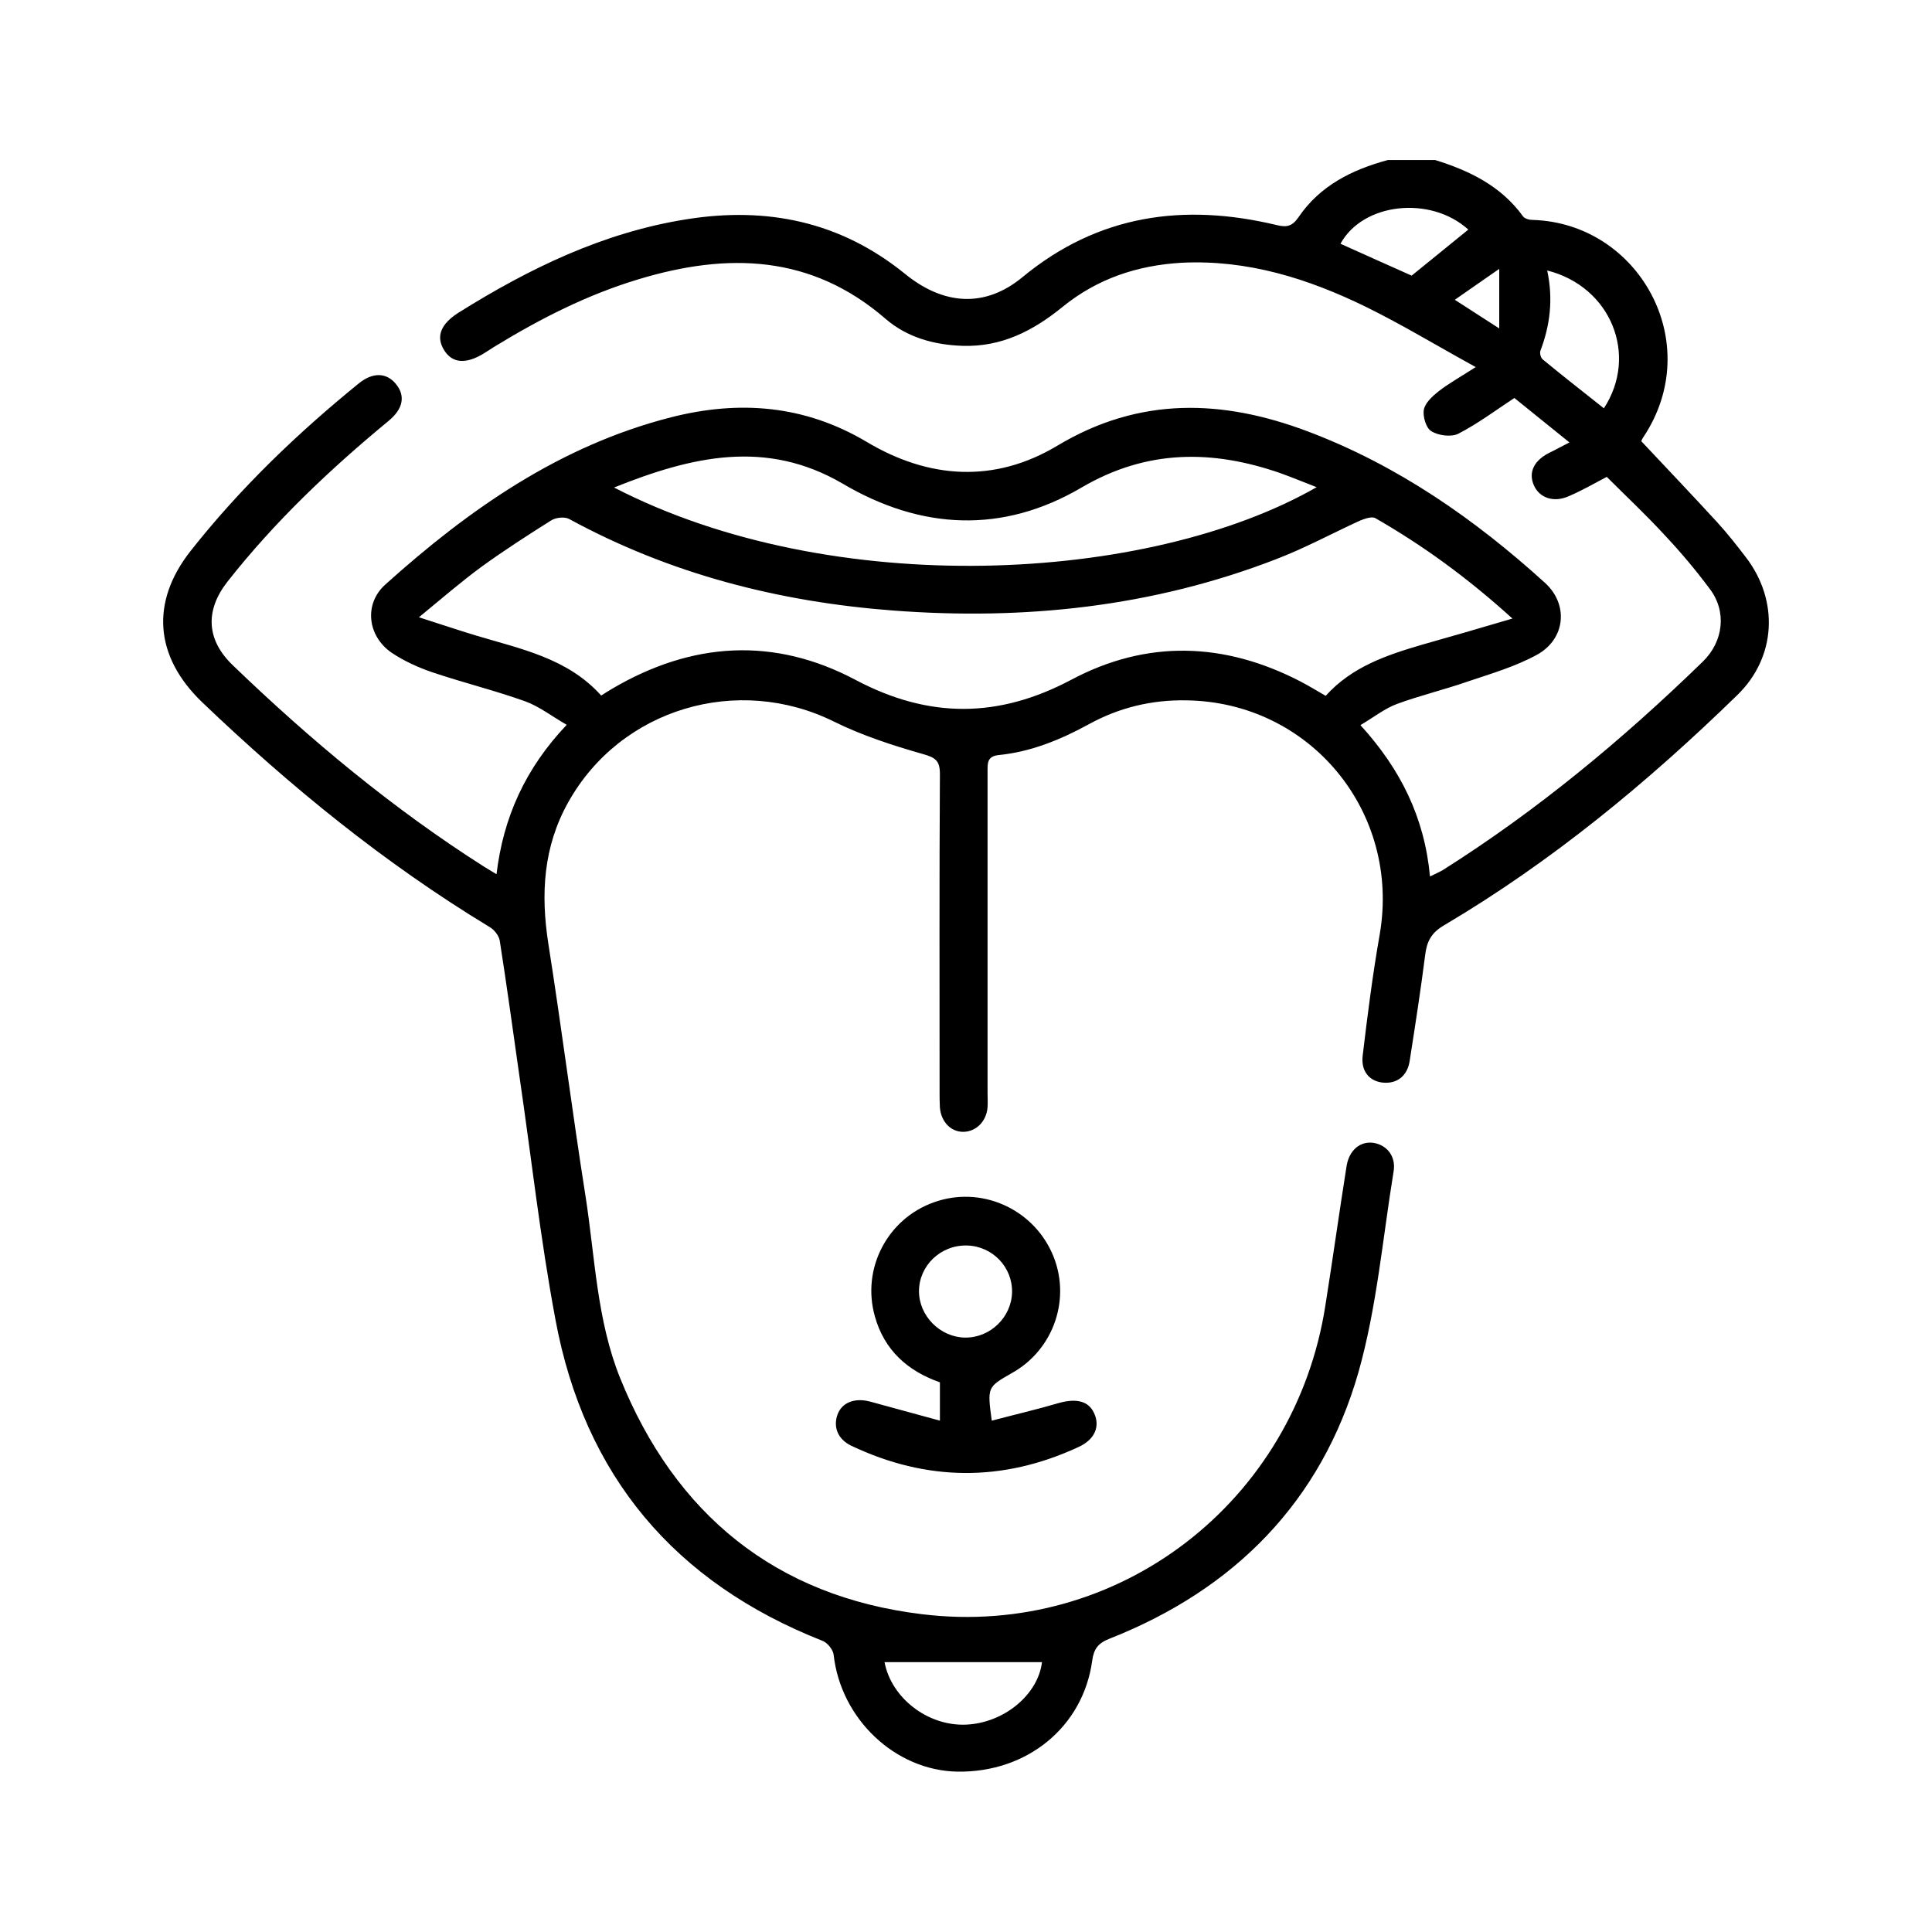 <svg xmlns="http://www.w3.org/2000/svg" xmlns:xlink="http://www.w3.org/1999/xlink" id="Warstwa_1" x="0px" y="0px" viewBox="0 0 60 60" style="enable-background:new 0 0 60 60;" xml:space="preserve"><g>	<path d="M44.57,4.97c1.07,0.33,2.05,0.81,2.73,1.75c0.05,0.07,0.19,0.11,0.3,0.11c3.3,0.1,5.38,3.82,3.44,6.74  c-0.03,0.04-0.05,0.09-0.07,0.13c0.79,0.84,1.58,1.67,2.36,2.52c0.32,0.35,0.61,0.72,0.9,1.1c1.02,1.34,0.93,3.09-0.27,4.26  c-2.78,2.71-5.77,5.18-9.12,7.16c-0.39,0.23-0.53,0.5-0.58,0.92c-0.14,1.1-0.31,2.19-0.48,3.28c-0.07,0.48-0.4,0.73-0.85,0.68  c-0.41-0.05-0.67-0.36-0.61-0.84c0.15-1.26,0.31-2.52,0.53-3.77c0.65-3.79-2.16-7.21-6.01-7.26c-1.08-0.02-2.1,0.23-3.04,0.75  c-0.88,0.48-1.79,0.85-2.79,0.95c-0.36,0.04-0.34,0.26-0.34,0.52c0,3.32,0,6.65,0,9.97c0,0.15,0.01,0.29,0,0.44  c-0.03,0.44-0.35,0.76-0.74,0.77c-0.39,0.01-0.7-0.3-0.74-0.75c-0.01-0.16-0.01-0.33-0.01-0.49c0-3.29-0.01-6.58,0.01-9.87  c0-0.41-0.13-0.51-0.52-0.62c-0.95-0.27-1.9-0.58-2.77-1.01c-2.99-1.48-6.62-0.41-8.25,2.5c-0.78,1.39-0.86,2.86-0.62,4.4  c0.41,2.6,0.74,5.21,1.15,7.81c0.3,1.91,0.35,3.87,1.08,5.68c1.71,4.23,4.83,6.78,9.37,7.33c6.11,0.75,11.58-3.49,12.53-9.58  c0.23-1.45,0.43-2.89,0.66-4.34c0.08-0.49,0.42-0.77,0.82-0.72c0.42,0.06,0.72,0.41,0.64,0.89c-0.34,2.08-0.52,4.21-1.09,6.23  c-1.15,4.02-3.85,6.75-7.73,8.28c-0.36,0.14-0.49,0.32-0.54,0.68c-0.28,2.06-2.02,3.48-4.18,3.45c-1.94-0.03-3.63-1.64-3.85-3.63  c-0.02-0.16-0.19-0.37-0.34-0.43c-4.6-1.81-7.4-5.13-8.3-9.98c-0.47-2.51-0.75-5.05-1.12-7.57c-0.2-1.4-0.39-2.8-0.61-4.2  c-0.03-0.16-0.18-0.35-0.33-0.43c-3.25-1.97-6.17-4.35-8.91-6.97c-1.47-1.41-1.62-3.1-0.36-4.7c1.53-1.94,3.3-3.64,5.22-5.2  c0.44-0.36,0.87-0.34,1.16,0.02c0.29,0.36,0.23,0.76-0.23,1.14c-1.83,1.51-3.54,3.13-5.01,5c-0.7,0.9-0.65,1.81,0.18,2.6  c2.41,2.32,4.97,4.45,7.8,6.25c0.11,0.07,0.22,0.13,0.38,0.23c0.21-1.76,0.89-3.28,2.18-4.64c-0.47-0.27-0.85-0.57-1.29-0.73  c-0.95-0.34-1.93-0.58-2.88-0.9c-0.44-0.15-0.88-0.35-1.27-0.61c-0.75-0.52-0.86-1.51-0.2-2.11c2.6-2.34,5.43-4.32,8.88-5.2  c2.12-0.54,4.15-0.38,6.07,0.76c1.94,1.16,3.98,1.29,5.93,0.12c2.55-1.53,5.13-1.44,7.78-0.44c2.78,1.05,5.18,2.72,7.36,4.7  c0.74,0.67,0.64,1.74-0.24,2.23c-0.67,0.37-1.43,0.59-2.17,0.84c-0.72,0.25-1.47,0.43-2.18,0.69c-0.38,0.14-0.72,0.41-1.14,0.66  c1.25,1.37,1.99,2.87,2.16,4.7c0.16-0.08,0.28-0.13,0.4-0.2c2.93-1.85,5.58-4.05,8.07-6.47c0.65-0.63,0.75-1.56,0.22-2.26  c-0.44-0.59-0.91-1.15-1.41-1.68c-0.57-0.62-1.19-1.2-1.79-1.8c-0.4,0.21-0.78,0.43-1.18,0.6c-0.47,0.21-0.91,0.05-1.08-0.33  c-0.19-0.42,0.01-0.8,0.52-1.04c0.17-0.08,0.34-0.18,0.58-0.3c-0.62-0.5-1.18-0.95-1.71-1.38c-0.59,0.39-1.14,0.8-1.74,1.11  c-0.22,0.11-0.62,0.06-0.84-0.08c-0.16-0.09-0.27-0.46-0.23-0.67c0.04-0.21,0.27-0.42,0.46-0.57c0.31-0.24,0.67-0.44,1.15-0.75  c-1.22-0.67-2.29-1.32-3.41-1.87c-1.8-0.88-3.68-1.47-5.72-1.37C35.31,8.24,34.07,8.66,33,9.53c-0.91,0.74-1.89,1.25-3.11,1.21  c-0.9-0.03-1.73-0.27-2.39-0.84c-2.31-2-4.91-2.06-7.66-1.23c-1.6,0.48-3.07,1.23-4.49,2.1c-0.11,0.07-0.22,0.14-0.33,0.21  c-0.56,0.34-0.98,0.3-1.23-0.11c-0.26-0.42-0.1-0.81,0.45-1.16c2.19-1.37,4.49-2.49,7.08-2.9c2.5-0.4,4.78,0.07,6.78,1.69  c1.21,0.99,2.5,1.06,3.65,0.11c2.36-1.95,5.02-2.31,7.9-1.62c0.32,0.08,0.49,0.03,0.68-0.25C41,5.76,41.99,5.27,43.1,4.97  C43.59,4.97,44.08,4.97,44.57,4.97z M46.97,19.21c-1.4-1.27-2.78-2.27-4.26-3.12c-0.11-0.06-0.33,0.02-0.48,0.08  c-0.87,0.4-1.72,0.86-2.61,1.2c-3.83,1.48-7.81,1.9-11.89,1.59c-3.54-0.27-6.91-1.13-10.05-2.84c-0.14-0.08-0.42-0.05-0.56,0.04  c-0.73,0.46-1.46,0.93-2.15,1.43c-0.63,0.46-1.23,0.98-1.96,1.58c0.69,0.22,1.22,0.4,1.75,0.56c1.39,0.42,2.86,0.7,3.91,1.87  c0.12-0.08,0.23-0.14,0.34-0.21c2.48-1.46,5.03-1.62,7.57-0.27c2.27,1.2,4.43,1.19,6.69-0.01c2.35-1.25,4.75-1.17,7.11,0.05  c0.27,0.14,0.53,0.3,0.79,0.45c0.82-0.91,1.91-1.27,3-1.59C45.06,19.77,45.95,19.51,46.97,19.21z M19.07,15.14  c6.77,3.5,16.6,2.98,21.82-0.01c-0.39-0.15-0.75-0.3-1.11-0.43c-2.12-0.74-4.16-0.75-6.19,0.44c-2.45,1.44-4.98,1.32-7.42-0.12  C23.79,13.63,21.49,14.17,19.07,15.14z M27.47,51.62c0.21,1.11,1.34,1.99,2.53,1.94c1.19-0.05,2.24-0.94,2.36-1.94  C30.75,51.62,29.12,51.62,27.47,51.62z M48.05,8.4c0.19,0.89,0.09,1.7-0.21,2.49c-0.03,0.08,0.01,0.23,0.08,0.28  c0.62,0.51,1.26,1.01,1.89,1.51C50.89,11.03,50.03,8.9,48.05,8.4z M45.6,7.13c-1.17-1.06-3.27-0.84-3.97,0.44  c0.76,0.34,1.53,0.69,2.21,0.99C44.46,8.06,45.02,7.6,45.6,7.13z M46.56,10.2c0-0.62,0-1.15,0-1.85c-0.53,0.37-0.92,0.64-1.38,0.96  C45.66,9.62,46.05,9.87,46.56,10.2z"></path>	<path d="M30.8,44.12c0.72-0.19,1.41-0.35,2.09-0.55c0.54-0.15,0.92-0.06,1.09,0.32c0.19,0.41,0.02,0.82-0.49,1.05  c-2.35,1.09-4.71,1.07-7.05-0.04c-0.42-0.2-0.57-0.58-0.43-0.97c0.14-0.38,0.54-0.53,1.02-0.4c0.7,0.19,1.4,0.38,2.16,0.59  c0-0.44,0-0.81,0-1.19c-1-0.35-1.73-1-2.02-2.05c-0.42-1.48,0.39-3.03,1.83-3.54c1.44-0.52,3.04,0.17,3.67,1.57  c0.62,1.38,0.07,3.01-1.26,3.74C30.66,43.08,30.66,43.08,30.8,44.12z M30.03,38.68c-0.82-0.02-1.49,0.63-1.49,1.42  c0,0.77,0.66,1.43,1.43,1.44c0.78,0.01,1.44-0.63,1.46-1.4C31.45,39.35,30.82,38.7,30.03,38.68z"></path></g></svg>